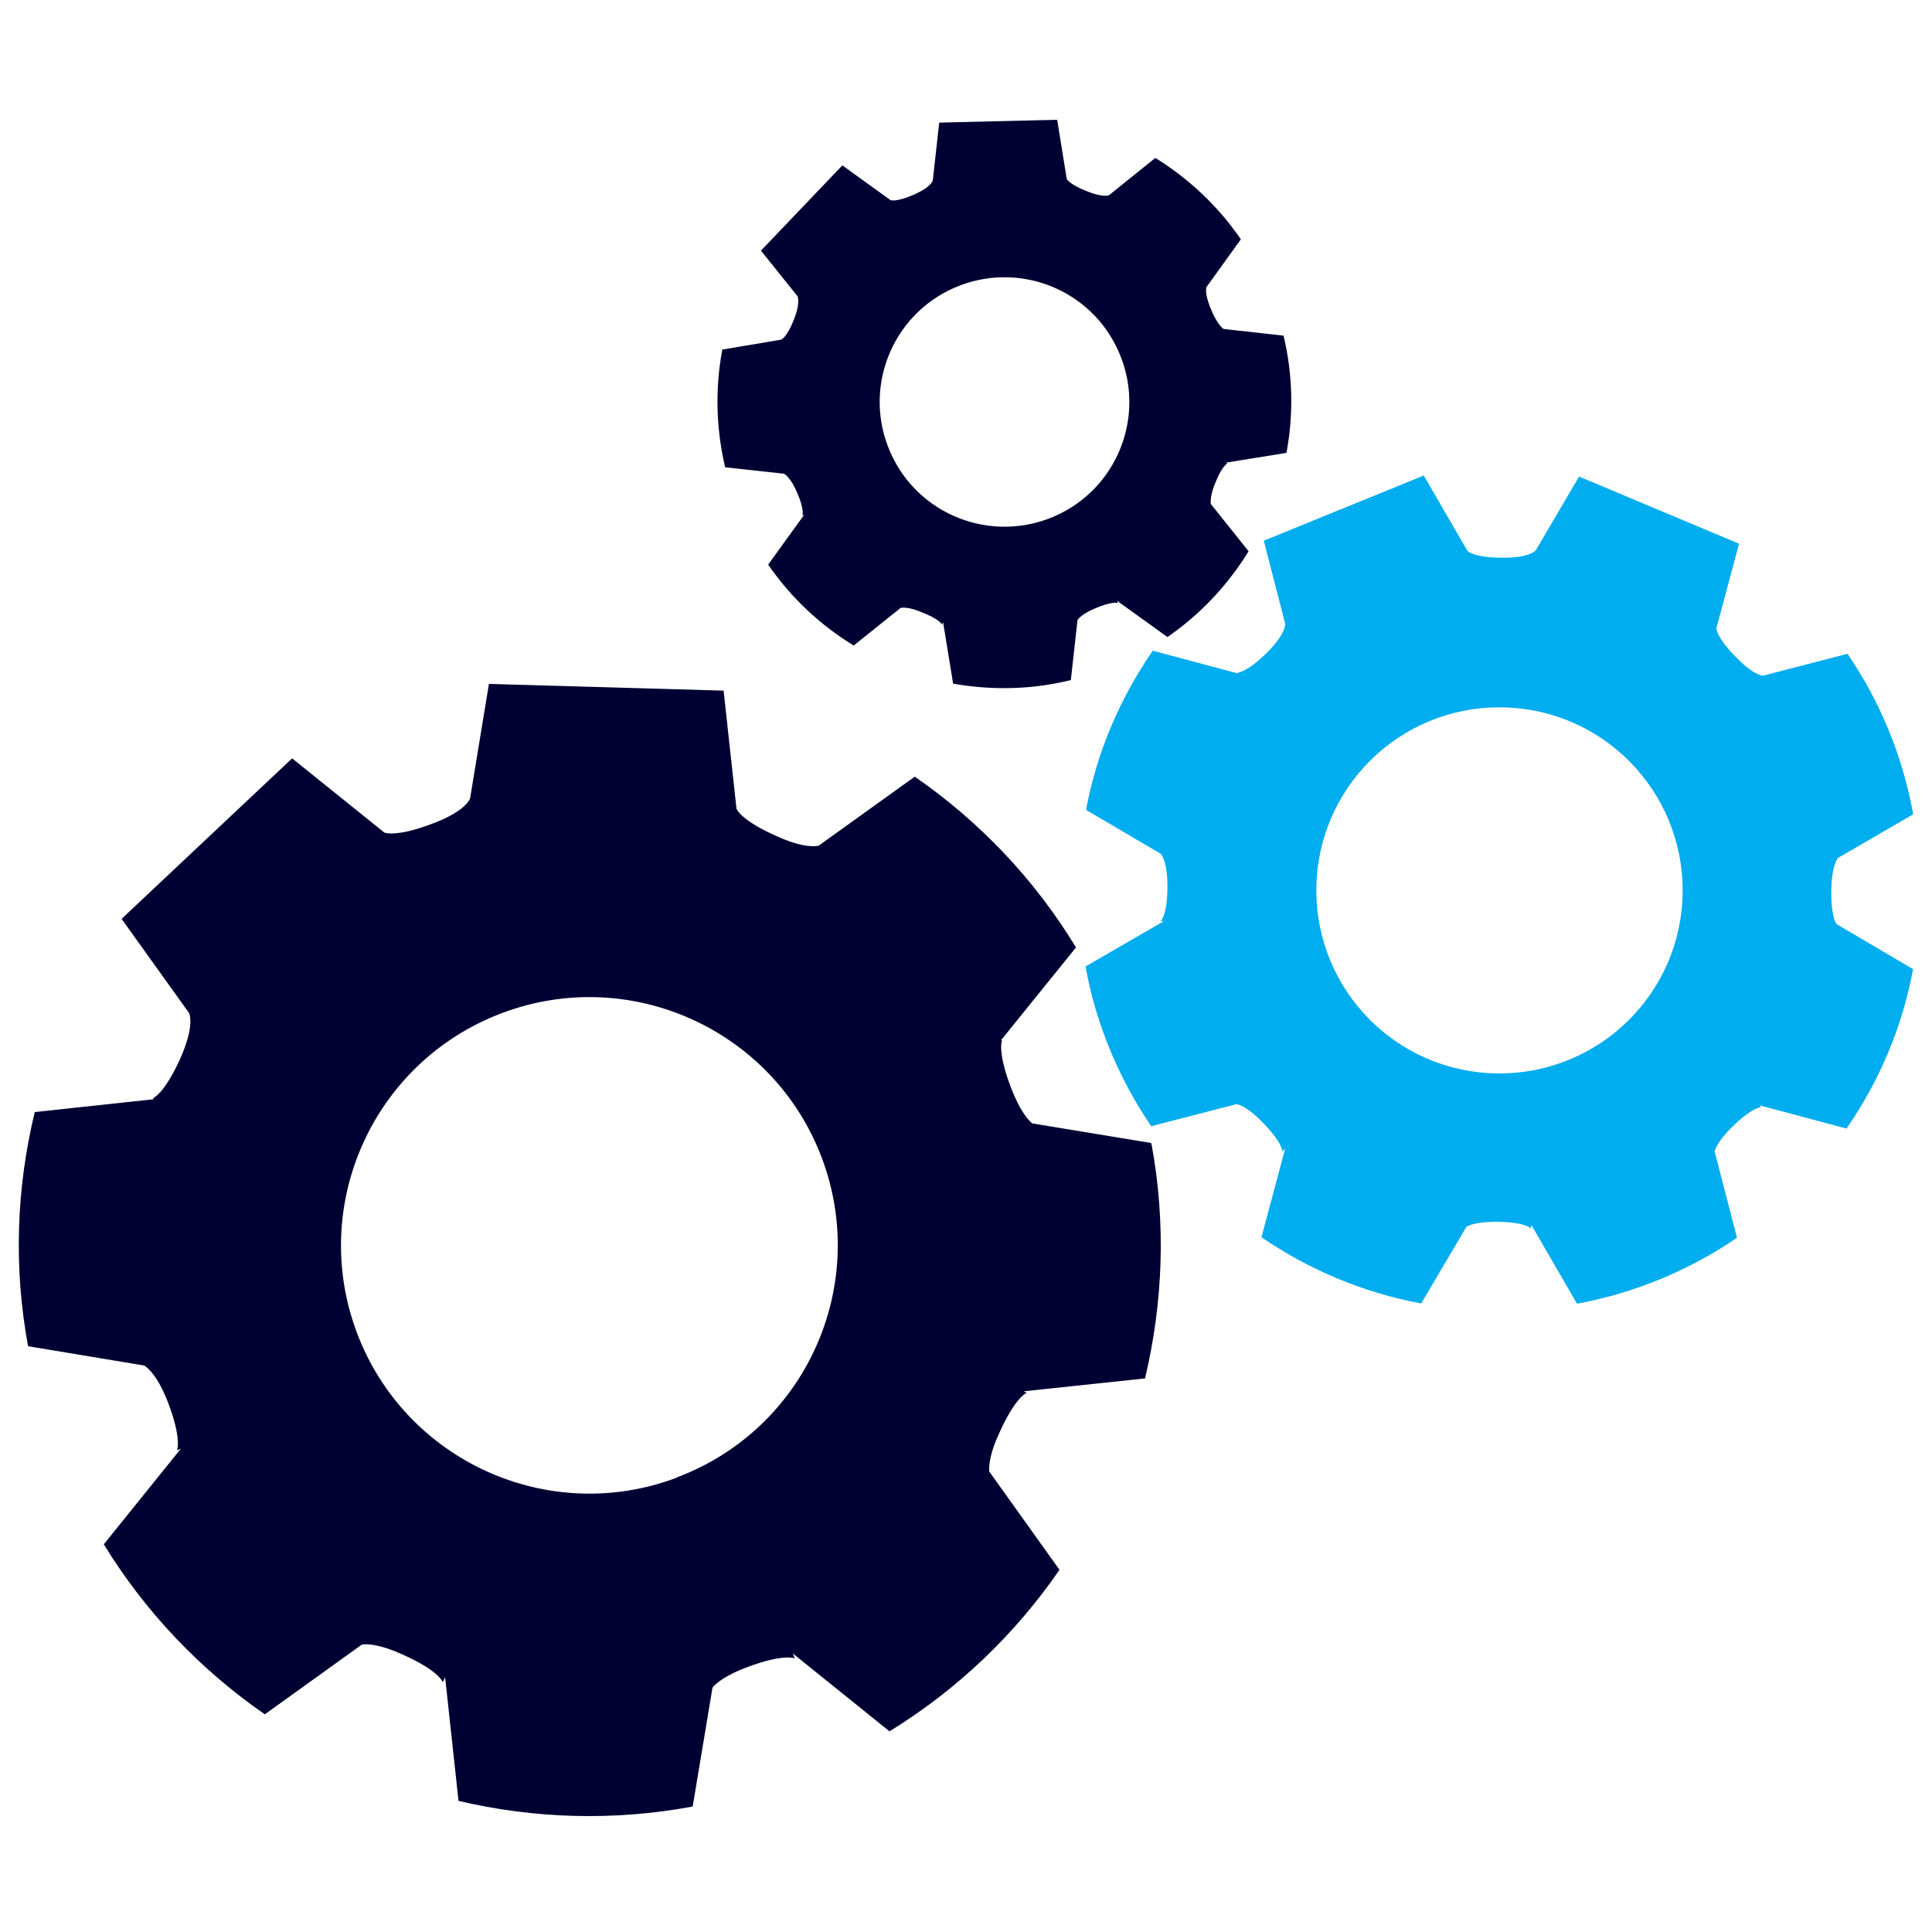 <?xml version="1.0" encoding="UTF-8"?><svg id="Layer_1" xmlns="http://www.w3.org/2000/svg" viewBox="0 0 75 75"><defs><style>.cls-1{fill:#00adee;}.cls-2{fill:#003;}</style></defs><path class="cls-2" d="M44.68,44.37l-4.61-.76c-.18-.15-.49-.52-.82-1.38-.55-1.42-.35-1.85-.35-1.85h-.04s2.91-3.6,2.91-3.6c-1.62-2.67-3.77-4.91-6.26-6.63l-3.73,2.68c-.2,.04-.69,.06-1.65-.38-1.31-.58-1.52-1-1.54-1.06l-.5-4.58s-.02,0-.02,0l-9.09-.26-.73,4.44s-.13,.49-1.48,.99c-1.43,.54-1.85,.34-1.85,.34l-3.58-2.88h0s-6.62,6.23-6.62,6.23l2.63,3.67s0,0,0,.02c.04,.1,.16,.57-.35,1.73-.62,1.37-1.05,1.54-1.07,1.55l.06,.03-4.64,.5c-.71,2.93-.83,6.01-.26,9.09l4.51,.75c.14,.09,.52,.39,.93,1.45,.54,1.43,.34,1.84,.34,1.84l.15-.06-2.99,3.71c1.63,2.66,3.77,4.88,6.25,6.6h0s3.77-2.71,3.77-2.71c.22-.03,.71-.01,1.58,.39,1.38,.61,1.55,1.05,1.56,1.07l.09-.19,.52,4.8c2.93,.69,6.01,.79,9.09,.22l.77-4.62c.16-.19,.54-.49,1.34-.79,1.44-.54,1.85-.34,1.85-.34l-.07-.19,3.75,3.02c2.67-1.64,4.9-3.8,6.6-6.27h0s-2.73-3.82-2.73-3.82c-.01-.26,.03-.72,.4-1.51,.62-1.37,1.04-1.54,1.06-1.54l-.12-.06,4.71-.5c.7-2.94,.82-6.03,.25-9.11Zm-18.4,12.99c-4.98,1.88-10.54-.64-12.42-5.61-1.88-4.98,.64-10.54,5.62-12.42,4.98-1.88,10.54,.64,12.42,5.61,1.88,4.98-.64,10.54-5.62,12.41Z"/><path class="cls-1" d="M74.26,37.62l-2.97-1.75c-.09-.15-.2-.49-.2-1.17,0-1.13,.25-1.37,.25-1.37h-.03l2.96-1.72c-.41-2.27-1.29-4.39-2.55-6.23l-3.28,.85c-.15-.02-.49-.14-1.03-.7-.75-.75-.78-1.1-.78-1.14l.88-3.29s-.02,0-.02,0l-6.19-2.6-1.68,2.86s-.22,.3-1.28,.29c-1.13,0-1.37-.26-1.37-.26l-1.7-2.93h0l-6.21,2.53,.83,3.22s0,0,0,.02c0,.08-.04,.44-.7,1.1-.79,.78-1.13,.78-1.15,.78l.04,.04-3.33-.89c-1.26,1.83-2.17,3.92-2.59,6.18l2.91,1.71c.07,.1,.25,.4,.25,1.25,0,1.13-.26,1.36-.26,1.36h.12s-3.04,1.76-3.04,1.76c.41,2.26,1.3,4.36,2.55,6.2h0l3.32-.86c.16,.04,.49,.18,.98,.69,.79,.79,.79,1.13,.79,1.15l.11-.11-.92,3.44c1.83,1.25,3.93,2.15,6.2,2.57l1.76-2.98c.16-.09,.5-.19,1.14-.19,1.13,0,1.37,.26,1.37,.26v-.15s1.78,3.07,1.78,3.07c2.27-.42,4.38-1.31,6.21-2.56h0s-.87-3.36-.87-3.36c.06-.18,.22-.49,.67-.93,.79-.78,1.13-.78,1.14-.78l-.06-.07,3.37,.9c1.27-1.83,2.17-3.93,2.59-6.21Zm-16.11,4.05c-3.93-.03-7.08-3.24-7.05-7.16,.03-3.93,3.24-7.09,7.17-7.05,3.93,.03,7.08,3.24,7.05,7.16-.03,3.93-3.24,7.08-7.17,7.05Z"/><path class="cls-2" d="M49.83,13.03l-2.33-.26c-.1-.07-.26-.25-.45-.67-.31-.7-.22-.92-.22-.92h-.02s1.36-1.89,1.36-1.89c-.89-1.3-2.03-2.36-3.32-3.16l-1.8,1.45c-.1,.03-.34,.05-.84-.15-.67-.26-.79-.46-.8-.49l-.37-2.29s0,0-.01,0l-4.57,.11-.25,2.25s-.06,.25-.72,.54c-.7,.31-.92,.22-.92,.22l-1.87-1.35h0s-3.16,3.31-3.16,3.31l1.42,1.77s0,0,0,0c.02,.05,.1,.28-.13,.88-.27,.7-.49,.8-.5,.8h.03s-2.32,.39-2.32,.39c-.28,1.49-.25,3.04,.11,4.57l2.28,.25c.07,.04,.27,.18,.5,.7,.31,.7,.22,.92,.22,.92l.07-.03-1.4,1.94c.89,1.29,2.03,2.35,3.32,3.14h0s1.82-1.46,1.82-1.46c.11-.02,.35-.03,.8,.16,.71,.27,.81,.48,.81,.49l.04-.1,.39,2.39c1.49,.26,3.04,.24,4.57-.14l.26-2.34c.08-.1,.26-.26,.65-.43,.71-.31,.92-.22,.92-.22l-.04-.09,1.96,1.41c1.29-.89,2.36-2.04,3.15-3.33h0s-1.47-1.84-1.47-1.84c-.01-.13,0-.37,.16-.77,.27-.7,.48-.8,.49-.8l-.06-.03,2.35-.38c.28-1.49,.25-3.05-.12-4.58Zm-8.89,7.01c-2.45,1.07-5.31-.04-6.38-2.49-1.08-2.45,.04-5.31,2.49-6.38,2.45-1.07,5.31,.04,6.38,2.49,1.08,2.45-.04,5.31-2.49,6.38Z"/></svg>